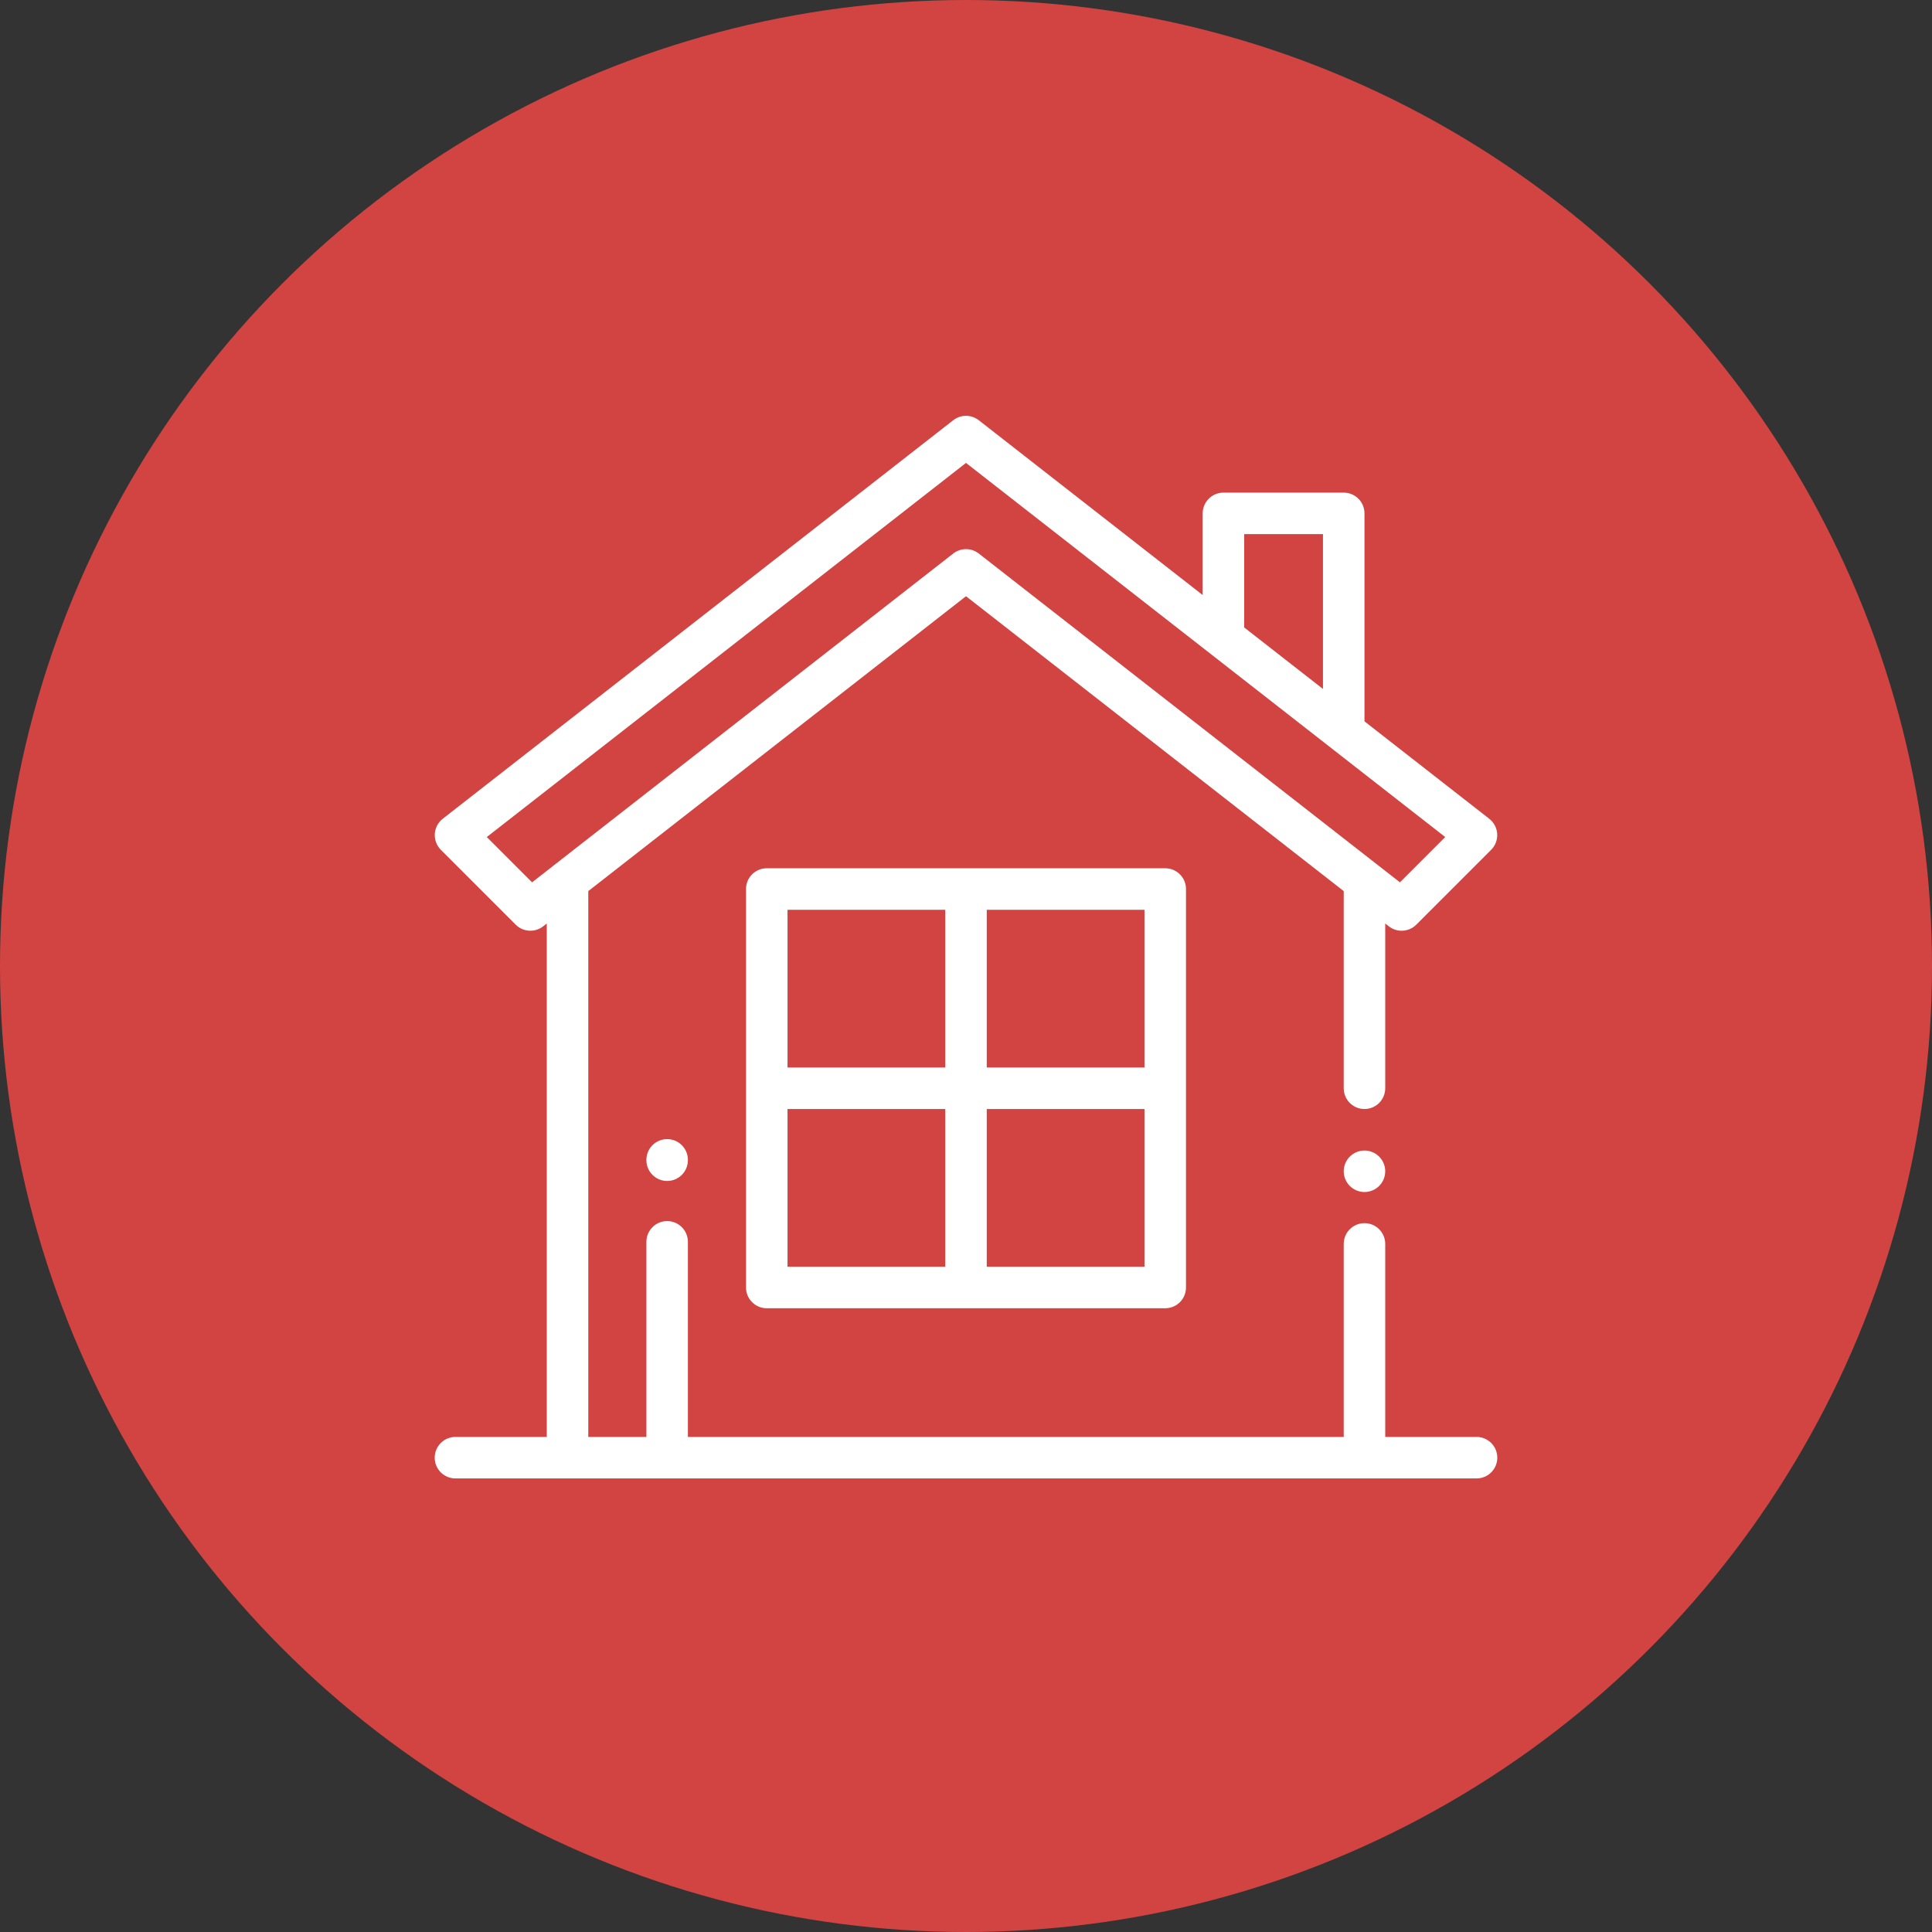 <?xml version="1.0"?>
<svg xmlns="http://www.w3.org/2000/svg" xmlns:xlink="http://www.w3.org/1999/xlink" xmlns:svgjs="http://svgjs.com/svgjs" version="1.1" width="512" height="512" x="0" y="0" viewBox="0 0 512 512" style="enable-background:new 0 0 512 512" xml:space="preserve" class=""><rect x="0" y="0" width="512" height="512" fill="#333333" stroke="none"/><circle r="256" cx="256" cy="256" fill="#d24442" shape="circle"/><g transform="matrix(0.55,0,0,0.55,115.2,110.2)">
<g xmlns="http://www.w3.org/2000/svg">
	<g>
		<path d="M455.069,356.93C453.21,355.069,450.63,354,448,354s-5.21,1.069-7.07,2.93c-1.86,1.861-2.93,4.429-2.93,7.07    c0,2.63,1.069,5.21,2.93,7.069c1.86,1.86,4.44,2.931,7.07,2.931s5.21-1.07,7.069-2.931C456.93,369.21,458,366.63,458,364    S456.93,358.79,455.069,356.93z" fill="#ffffff" data-original="#000000" class=""/>
	</g>
</g>
<g xmlns="http://www.w3.org/2000/svg">
	<g>
		<path d="M502,492h-44v-93c0-5.522-4.478-10-10-10c-5.522,0-10,4.478-10,10v93H122v-94c0-5.522-4.478-10-10-10    c-5.522,0-10,4.478-10,10v94H74V229.002L256,86.915l182,142.087V324c0,5.522,4.478,10,10,10c5.522,0,10-4.478,10-10v-79.384    l1.748,1.365c1.817,1.419,3.988,2.118,6.15,2.118c2.572,0,5.134-0.989,7.074-2.929l36.069-36.07    c2.025-2.026,3.085-4.824,2.91-7.684c-0.176-2.86-1.569-5.507-3.828-7.27L448,147.208V47c0-5.523-4.478-10-10-10h-57.958    c-5.522,0-10,4.477-10,10v39.346L262.153,2.118c-3.615-2.823-8.691-2.823-12.307,0L3.876,194.146    c-2.259,1.763-3.652,4.41-3.828,7.27c-0.175,2.86,0.885,5.657,2.91,7.684l36.069,36.07c3.57,3.569,9.244,3.919,13.225,0.811    L54,244.616V492H10c-5.522,0-10,4.478-10,10c0,5.522,4.478,10,10,10h492c5.522,0,10-4.478,10-10C512,496.478,507.522,492,502,492z     M390.042,57H428v74.594l-37.958-29.634V57z M46.916,224.774l-21.82-21.821L256,22.686l230.904,180.267l-21.82,21.821    L262.153,66.346c-1.808-1.412-3.98-2.118-6.153-2.118c-2.173,0-4.346,0.706-6.153,2.118L46.916,224.774z" fill="#ffffff" data-original="#000000" class=""/>
	</g>
</g>
<g xmlns="http://www.w3.org/2000/svg">
	<g>
		<path d="M352,218H160c-5.522,0-10,4.477-10,10v192c0,5.522,4.478,10,10,10h192c5.522,0,10-4.478,10-10V228    C362,222.477,357.522,218,352,218z M246,410h-76v-76h76V410z M246,314h-76v-76h76V314z M342,410h-76v-76h76V410z M342,314h-76v-76    h76V314z" fill="#ffffff" data-original="#000000" class=""/>
	</g>
</g>
<g xmlns="http://www.w3.org/2000/svg">
	<g>
		<path d="M112,348.506c-5.522,0-10,4.477-10,10v0.161c0,5.522,4.478,10,10,10c5.522,0,10-4.478,10-10v-0.161    C122,352.984,117.522,348.506,112,348.506z" fill="#ffffff" data-original="#000000" class=""/>
	</g>
</g>
<g xmlns="http://www.w3.org/2000/svg">
</g>
<g xmlns="http://www.w3.org/2000/svg">
</g>
<g xmlns="http://www.w3.org/2000/svg">
</g>
<g xmlns="http://www.w3.org/2000/svg">
</g>
<g xmlns="http://www.w3.org/2000/svg">
</g>
<g xmlns="http://www.w3.org/2000/svg">
</g>
<g xmlns="http://www.w3.org/2000/svg">
</g>
<g xmlns="http://www.w3.org/2000/svg">
</g>
<g xmlns="http://www.w3.org/2000/svg">
</g>
<g xmlns="http://www.w3.org/2000/svg">
</g>
<g xmlns="http://www.w3.org/2000/svg">
</g>
<g xmlns="http://www.w3.org/2000/svg">
</g>
<g xmlns="http://www.w3.org/2000/svg">
</g>
<g xmlns="http://www.w3.org/2000/svg">
</g>
<g xmlns="http://www.w3.org/2000/svg">
</g>
</g></svg>
